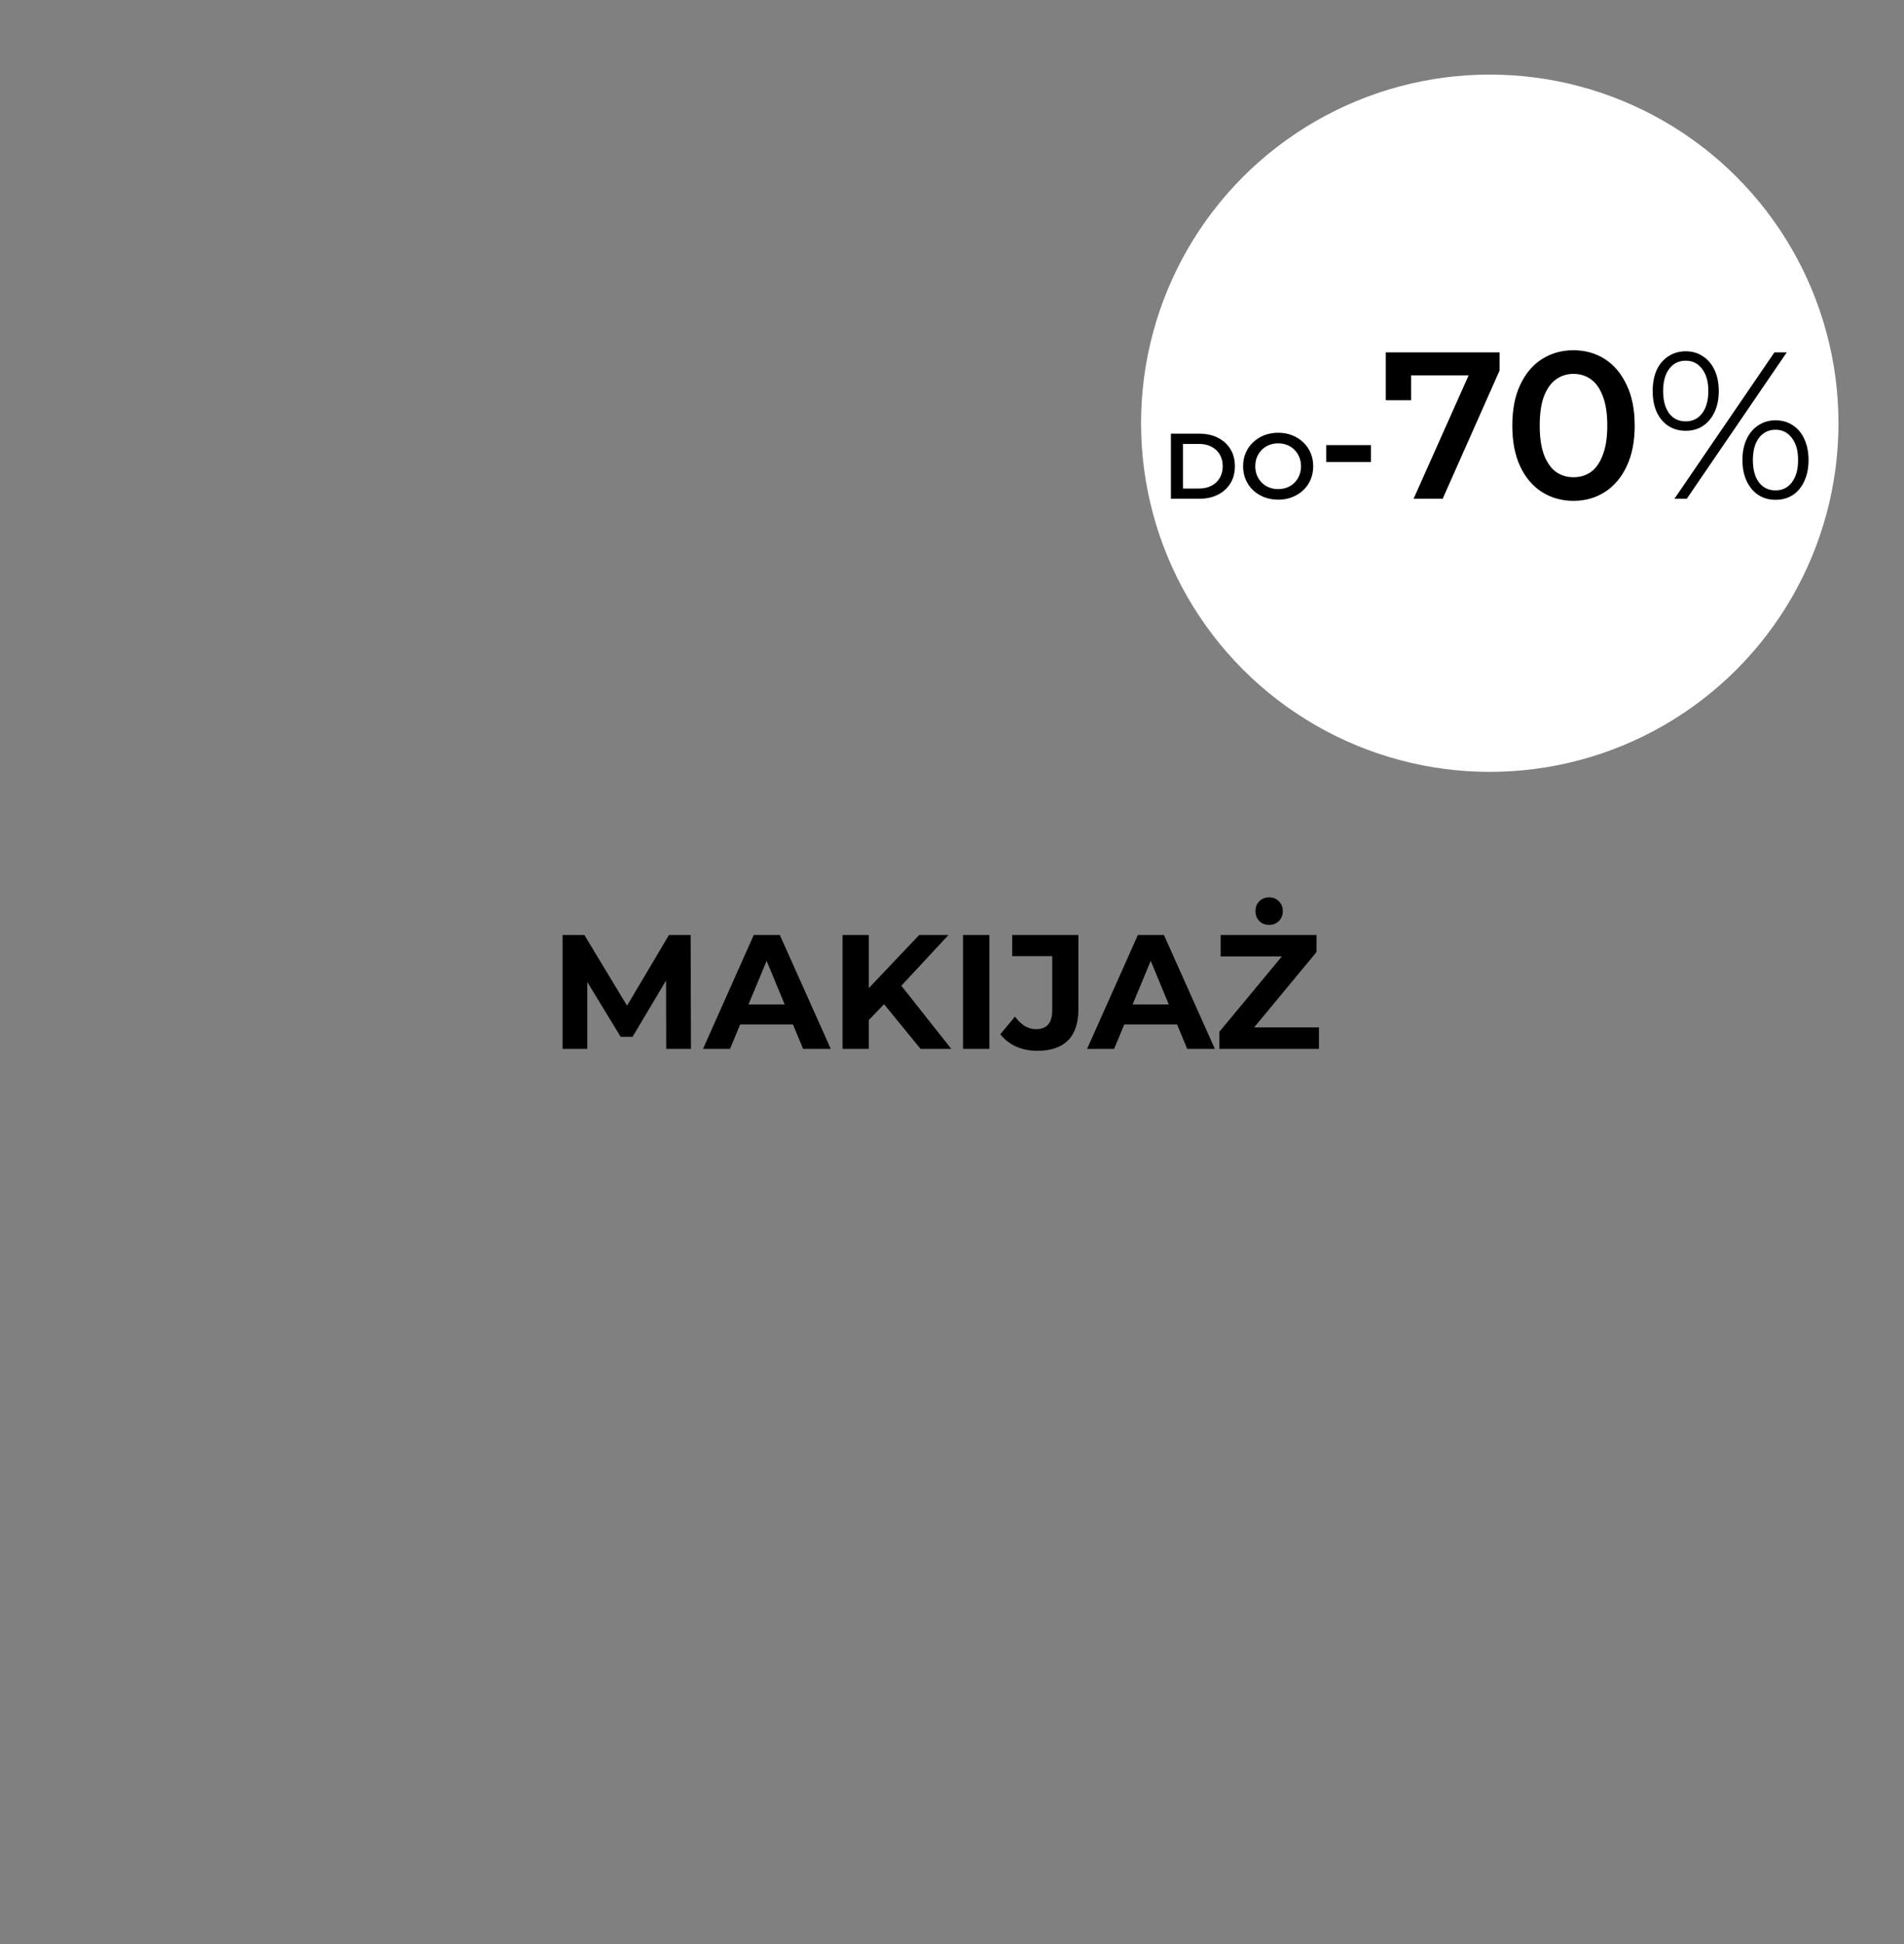 <?xml version="1.0" encoding="UTF-8" standalone="no"?>
<!-- Created with Inkscape (http://www.inkscape.org/) -->

<svg
   width="21000"
   height="21448"
   viewBox="0 0 5556.25 5674.783"
   version="1.1"
   id="svg1"
   inkscape:version="1.4.2 (2aeb623e1d, 2025-05-12)"
   sodipodi:docname="menu_m_1.svg"
   xmlns:inkscape="http://www.inkscape.org/namespaces/inkscape"
   xmlns:sodipodi="http://sodipodi.sourceforge.net/DTD/sodipodi-0.dtd"
   xmlns="http://www.w3.org/2000/svg"
   xmlns:svg="http://www.w3.org/2000/svg">
  <rect x="0" y="0" width="5556.25" height="5674.783" fill="#808080" stroke="none"/>
  <sodipodi:namedview
     id="namedview1"
     pagecolor="#ffffff"
     bordercolor="#999999"
     borderopacity="1"
     inkscape:showpageshadow="2"
     inkscape:pageopacity="0"
     inkscape:pagecheckerboard="0"
     inkscape:deskcolor="#d1d1d1"
     inkscape:document-units="px"
     inkscape:zoom="0.014142136"
     inkscape:cx="36027.091"
     inkscape:cy="17854.446"
     inkscape:window-width="1878"
     inkscape:window-height="1043"
     inkscape:window-x="0"
     inkscape:window-y="0"
     inkscape:window-maximized="1"
     inkscape:current-layer="g3-2" />
  <defs
     id="defs1">
    <clipPath
       id="clip0_3929_3898">
      <rect
         width="210"
         height="214.484"
         fill="white"
         id="rect3" />
    </clipPath>
    <clipPath
       id="clip0_3929_3907">
      <rect
         width="210"
         height="214.484"
         fill="white"
         id="rect3-6" />
    </clipPath>
    <clipPath
       id="clip0_3929_3916">
      <rect
         width="210"
         height="214.484"
         fill="white"
         id="rect3-5" />
    </clipPath>
    <clipPath
       id="clip0_3929_3925">
      <rect
         width="210"
         height="214.484"
         fill="white"
         id="rect3-62" />
    </clipPath>
    <clipPath
       id="clip0_3929_3934">
      <rect
         width="210"
         height="214.484"
         fill="white"
         id="rect3-1" />
    </clipPath>
    <clipPath
       id="clip0_3953_2142">
      <rect
         width="164"
         height="167.502"
         fill="white"
         transform="translate(-1)"
         id="rect3-7" />
    </clipPath>
  </defs>
  <g
     inkscape:label="Layer 1"
     inkscape:groupmode="layer"
     id="layer1">
    <g
       id="g1"
       transform="matrix(100,0,0,100,-777742.7,-145335.62)">
      <g
         clip-path="url(#clip0_3929_3898)"
         id="g3"
         transform="matrix(0.265,0,0,0.265,7777.427,1453.356)">
        <g
           clip-path="url(#clip0_3929_3907)"
           id="g3-3">
          <g
             clip-path="url(#clip0_3929_3916)"
             id="g3-7">
            <g
               clip-path="url(#clip0_3929_3925)"
               id="g3-35">
              <g
                 clip-path="url(#clip0_3929_3934)"
                 id="g3-9">
                <g
                   clip-path="url(#clip0_3953_2142)"
                   id="g3-2"
                   transform="matrix(1.28,0,0,1.28,1.28,0)">
                  <path
                     d="m 47.398,90.253 v -9.8 h 1.876 l 4.172,6.916 h -0.994 l 4.102,-6.916 h 1.862 l 0.028,9.8 h -2.128 l -0.014,-6.538 h 0.392 l -3.276,5.502 h -1.022 l -3.346,-5.502 h 0.476 v 6.538 z m 12.083,0 4.368,-9.8 h 2.24 l 4.382,9.8 h -2.38 l -3.584,-8.652 h 0.896 l -3.598,8.652 z m 2.184,-2.1 0.602,-1.722 h 5.04 l 0.616,1.722 z m 11.853,-0.14 -0.126,-2.618 4.69,-4.942 h 2.52 l -4.228,4.55 -1.26,1.344 z m -2.03,2.24 v -9.8 h 2.254 v 9.8 z m 6.706,0 -3.486,-4.27 1.484,-1.61 4.648,5.88 z m 3.657,0 v -9.8 h 2.268 v 9.8 z m 6.4,0.168 c -0.663,0 -1.274,-0.121 -1.834,-0.364 -0.551,-0.252 -1.003,-0.607 -1.358,-1.064 l 1.26,-1.512 c 0.271,0.355 0.555,0.625 0.854,0.812 0.299,0.177 0.621,0.266 0.966,0.266 0.924,0 1.386,-0.541 1.386,-1.624 v -4.662 h -3.444 v -1.82 h 5.698 v 6.356 c 0,1.213 -0.299,2.119 -0.896,2.716 -0.597,0.597 -1.475,0.896 -2.632,0.896 z m 4.275,-0.168 4.368,-9.8 h 2.24 l 4.382,9.8 h -2.38 l -3.584,-8.652 h 0.896 l -3.598,8.652 z m 2.184,-2.1 0.602,-1.722 h 5.04 l 0.616,1.722 z m 9.193,2.1 v -1.47 l 6.062,-7.308 0.28,0.826 h -6.23 v -1.848 h 8.246 v 1.47 l -6.048,7.308 -0.28,-0.826 h 6.538 v 1.848 z m 4.284,-10.668 c -0.345,0 -0.63,-0.112 -0.854,-0.336 -0.215,-0.224 -0.322,-0.509 -0.322,-0.854 0,-0.336 0.107,-0.616 0.322,-0.84 0.224,-0.224 0.509,-0.336 0.854,-0.336 0.336,0 0.616,0.112 0.84,0.336 0.224,0.224 0.336,0.504 0.336,0.84 0,0.345 -0.112,0.63 -0.336,0.854 -0.224,0.224 -0.504,0.336 -0.84,0.336 z"
                     fill="#000000"
                     id="path2" />
                  <circle
                     cx="127.167"
                     cy="36.418"
                     r="30"
                     fill="#ffffff"
                     id="circle2" />
                  <path
                     d="m 99.736,42.918 v -5.6 h 2.448 c 0.608,0 1.141,0.117 1.6,0.352 0.459,0.235 0.816,0.56 1.072,0.976 0.256,0.416 0.384,0.907 0.384,1.472 0,0.56 -0.128,1.051 -0.384,1.472 -0.256,0.416 -0.613,0.741 -1.072,0.976 -0.459,0.235 -0.992,0.352 -1.6,0.352 z m 1.04,-0.88 h 1.36 c 0.421,0 0.784,-0.08 1.088,-0.24 0.309,-0.16 0.547,-0.384 0.712,-0.672 0.171,-0.288 0.256,-0.624 0.256,-1.008 0,-0.389 -0.085,-0.725 -0.256,-1.008 -0.165,-0.288 -0.403,-0.512 -0.712,-0.672 -0.304,-0.16 -0.667,-0.24 -1.088,-0.24 h -1.36 z m 8.194,0.96 c -0.438,0 -0.84,-0.072 -1.208,-0.216 -0.368,-0.144 -0.688,-0.344 -0.96,-0.6 -0.272,-0.261 -0.483,-0.565 -0.632,-0.912 -0.15,-0.352 -0.224,-0.736 -0.224,-1.152 0,-0.416 0.074,-0.797 0.224,-1.144 0.149,-0.352 0.36,-0.656 0.632,-0.912 0.272,-0.261 0.592,-0.464 0.96,-0.608 0.368,-0.144 0.768,-0.216 1.2,-0.216 0.437,0 0.837,0.072 1.2,0.216 0.368,0.144 0.688,0.347 0.96,0.608 0.272,0.256 0.482,0.56 0.632,0.912 0.149,0.347 0.224,0.728 0.224,1.144 0,0.416 -0.075,0.8 -0.224,1.152 -0.15,0.352 -0.36,0.656 -0.632,0.912 -0.272,0.256 -0.592,0.456 -0.96,0.6 -0.363,0.144 -0.76,0.216 -1.192,0.216 z m -0.008,-0.912 c 0.282,0 0.544,-0.048 0.784,-0.144 0.24,-0.096 0.448,-0.232 0.624,-0.408 0.176,-0.181 0.312,-0.389 0.408,-0.624 0.101,-0.24 0.152,-0.504 0.152,-0.792 0,-0.288 -0.051,-0.549 -0.152,-0.784 -0.096,-0.24 -0.232,-0.448 -0.408,-0.624 -0.176,-0.181 -0.384,-0.32 -0.624,-0.416 -0.24,-0.096 -0.502,-0.144 -0.784,-0.144 -0.283,0 -0.544,0.048 -0.784,0.144 -0.235,0.096 -0.443,0.235 -0.624,0.416 -0.176,0.176 -0.315,0.384 -0.416,0.624 -0.096,0.235 -0.144,0.496 -0.144,0.784 0,0.283 0.048,0.544 0.144,0.784 0.101,0.24 0.24,0.451 0.416,0.632 0.176,0.176 0.384,0.312 0.624,0.408 0.24,0.096 0.501,0.144 0.784,0.144 z m 4.136,-2.332 v -1.456 h 3.85 v 1.456 z m 7.515,3.164 5.202,-11.664 0.612,1.044 h -7.146 l 1.116,-1.134 v 3.276 h -2.178 v -4.122 h 9.792 v 1.566 l -4.896,11.034 z m 13.749,0.18 c -0.996,0 -1.896,-0.252 -2.7,-0.756 -0.792,-0.504 -1.416,-1.236 -1.872,-2.196 -0.456,-0.972 -0.684,-2.148 -0.684,-3.528 0,-1.38 0.228,-2.55 0.684,-3.51 0.456,-0.972 1.08,-1.71 1.872,-2.214 0.804,-0.504 1.704,-0.756 2.7,-0.756 1.008,0 1.908,0.252 2.7,0.756 0.792,0.504 1.416,1.242 1.872,2.214 0.468,0.96 0.702,2.13 0.702,3.51 0,1.38 -0.234,2.556 -0.702,3.528 -0.456,0.96 -1.08,1.692 -1.872,2.196 -0.792,0.504 -1.692,0.756 -2.7,0.756 z m 0,-2.034 c 0.588,0 1.098,-0.156 1.53,-0.468 0.432,-0.324 0.768,-0.816 1.008,-1.476 0.252,-0.66 0.378,-1.494 0.378,-2.502 0,-1.02 -0.126,-1.854 -0.378,-2.502 -0.24,-0.66 -0.576,-1.146 -1.008,-1.458 -0.432,-0.324 -0.942,-0.486 -1.53,-0.486 -0.564,0 -1.068,0.162 -1.512,0.486 -0.432,0.312 -0.774,0.798 -1.026,1.458 -0.24,0.648 -0.36,1.482 -0.36,2.502 0,1.008 0.12,1.842 0.36,2.502 0.252,0.66 0.594,1.152 1.026,1.476 0.444,0.312 0.948,0.468 1.512,0.468 z m 8.692,1.854 8.604,-12.6 h 1.062 l -8.604,12.6 z m 0.972,-5.85 c -0.564,0 -1.062,-0.138 -1.494,-0.414 -0.432,-0.288 -0.768,-0.69 -1.008,-1.206 -0.228,-0.516 -0.342,-1.116 -0.342,-1.8 0,-0.684 0.114,-1.284 0.342,-1.8 0.24,-0.516 0.576,-0.912 1.008,-1.188 0.432,-0.288 0.93,-0.432 1.494,-0.432 0.564,0 1.056,0.144 1.476,0.432 0.432,0.276 0.768,0.672 1.008,1.188 0.24,0.516 0.36,1.116 0.36,1.8 0,0.684 -0.12,1.284 -0.36,1.8 -0.24,0.516 -0.576,0.918 -1.008,1.206 -0.42,0.276 -0.912,0.414 -1.476,0.414 z m 0,-0.81 c 0.588,0 1.056,-0.228 1.404,-0.684 0.36,-0.468 0.54,-1.11 0.54,-1.926 0,-0.816 -0.18,-1.452 -0.54,-1.908 -0.348,-0.468 -0.816,-0.702 -1.404,-0.702 -0.6,0 -1.074,0.234 -1.422,0.702 -0.348,0.456 -0.522,1.092 -0.522,1.908 0,0.816 0.174,1.458 0.522,1.926 0.348,0.456 0.822,0.684 1.422,0.684 z m 7.722,6.75 c -0.552,0 -1.044,-0.138 -1.476,-0.414 -0.432,-0.288 -0.768,-0.69 -1.008,-1.206 -0.24,-0.516 -0.36,-1.116 -0.36,-1.8 0,-0.684 0.12,-1.284 0.36,-1.8 0.24,-0.516 0.576,-0.912 1.008,-1.188 0.432,-0.288 0.924,-0.432 1.476,-0.432 0.576,0 1.074,0.144 1.494,0.432 0.432,0.276 0.762,0.672 0.99,1.188 0.24,0.516 0.36,1.116 0.36,1.8 0,0.684 -0.12,1.284 -0.36,1.8 -0.228,0.516 -0.558,0.918 -0.99,1.206 -0.42,0.276 -0.918,0.414 -1.494,0.414 z m 0,-0.81 c 0.588,0 1.056,-0.228 1.404,-0.684 0.36,-0.468 0.54,-1.11 0.54,-1.926 0,-0.816 -0.18,-1.452 -0.54,-1.908 -0.348,-0.468 -0.816,-0.702 -1.404,-0.702 -0.588,0 -1.062,0.234 -1.422,0.702 -0.348,0.456 -0.522,1.092 -0.522,1.908 0,0.816 0.174,1.458 0.522,1.926 0.36,0.456 0.834,0.684 1.422,0.684 z"
                     fill="#000000"
                     id="path3" />
                </g>
              </g>
            </g>
          </g>
        </g>
      </g>
    </g>
  </g>
</svg>
